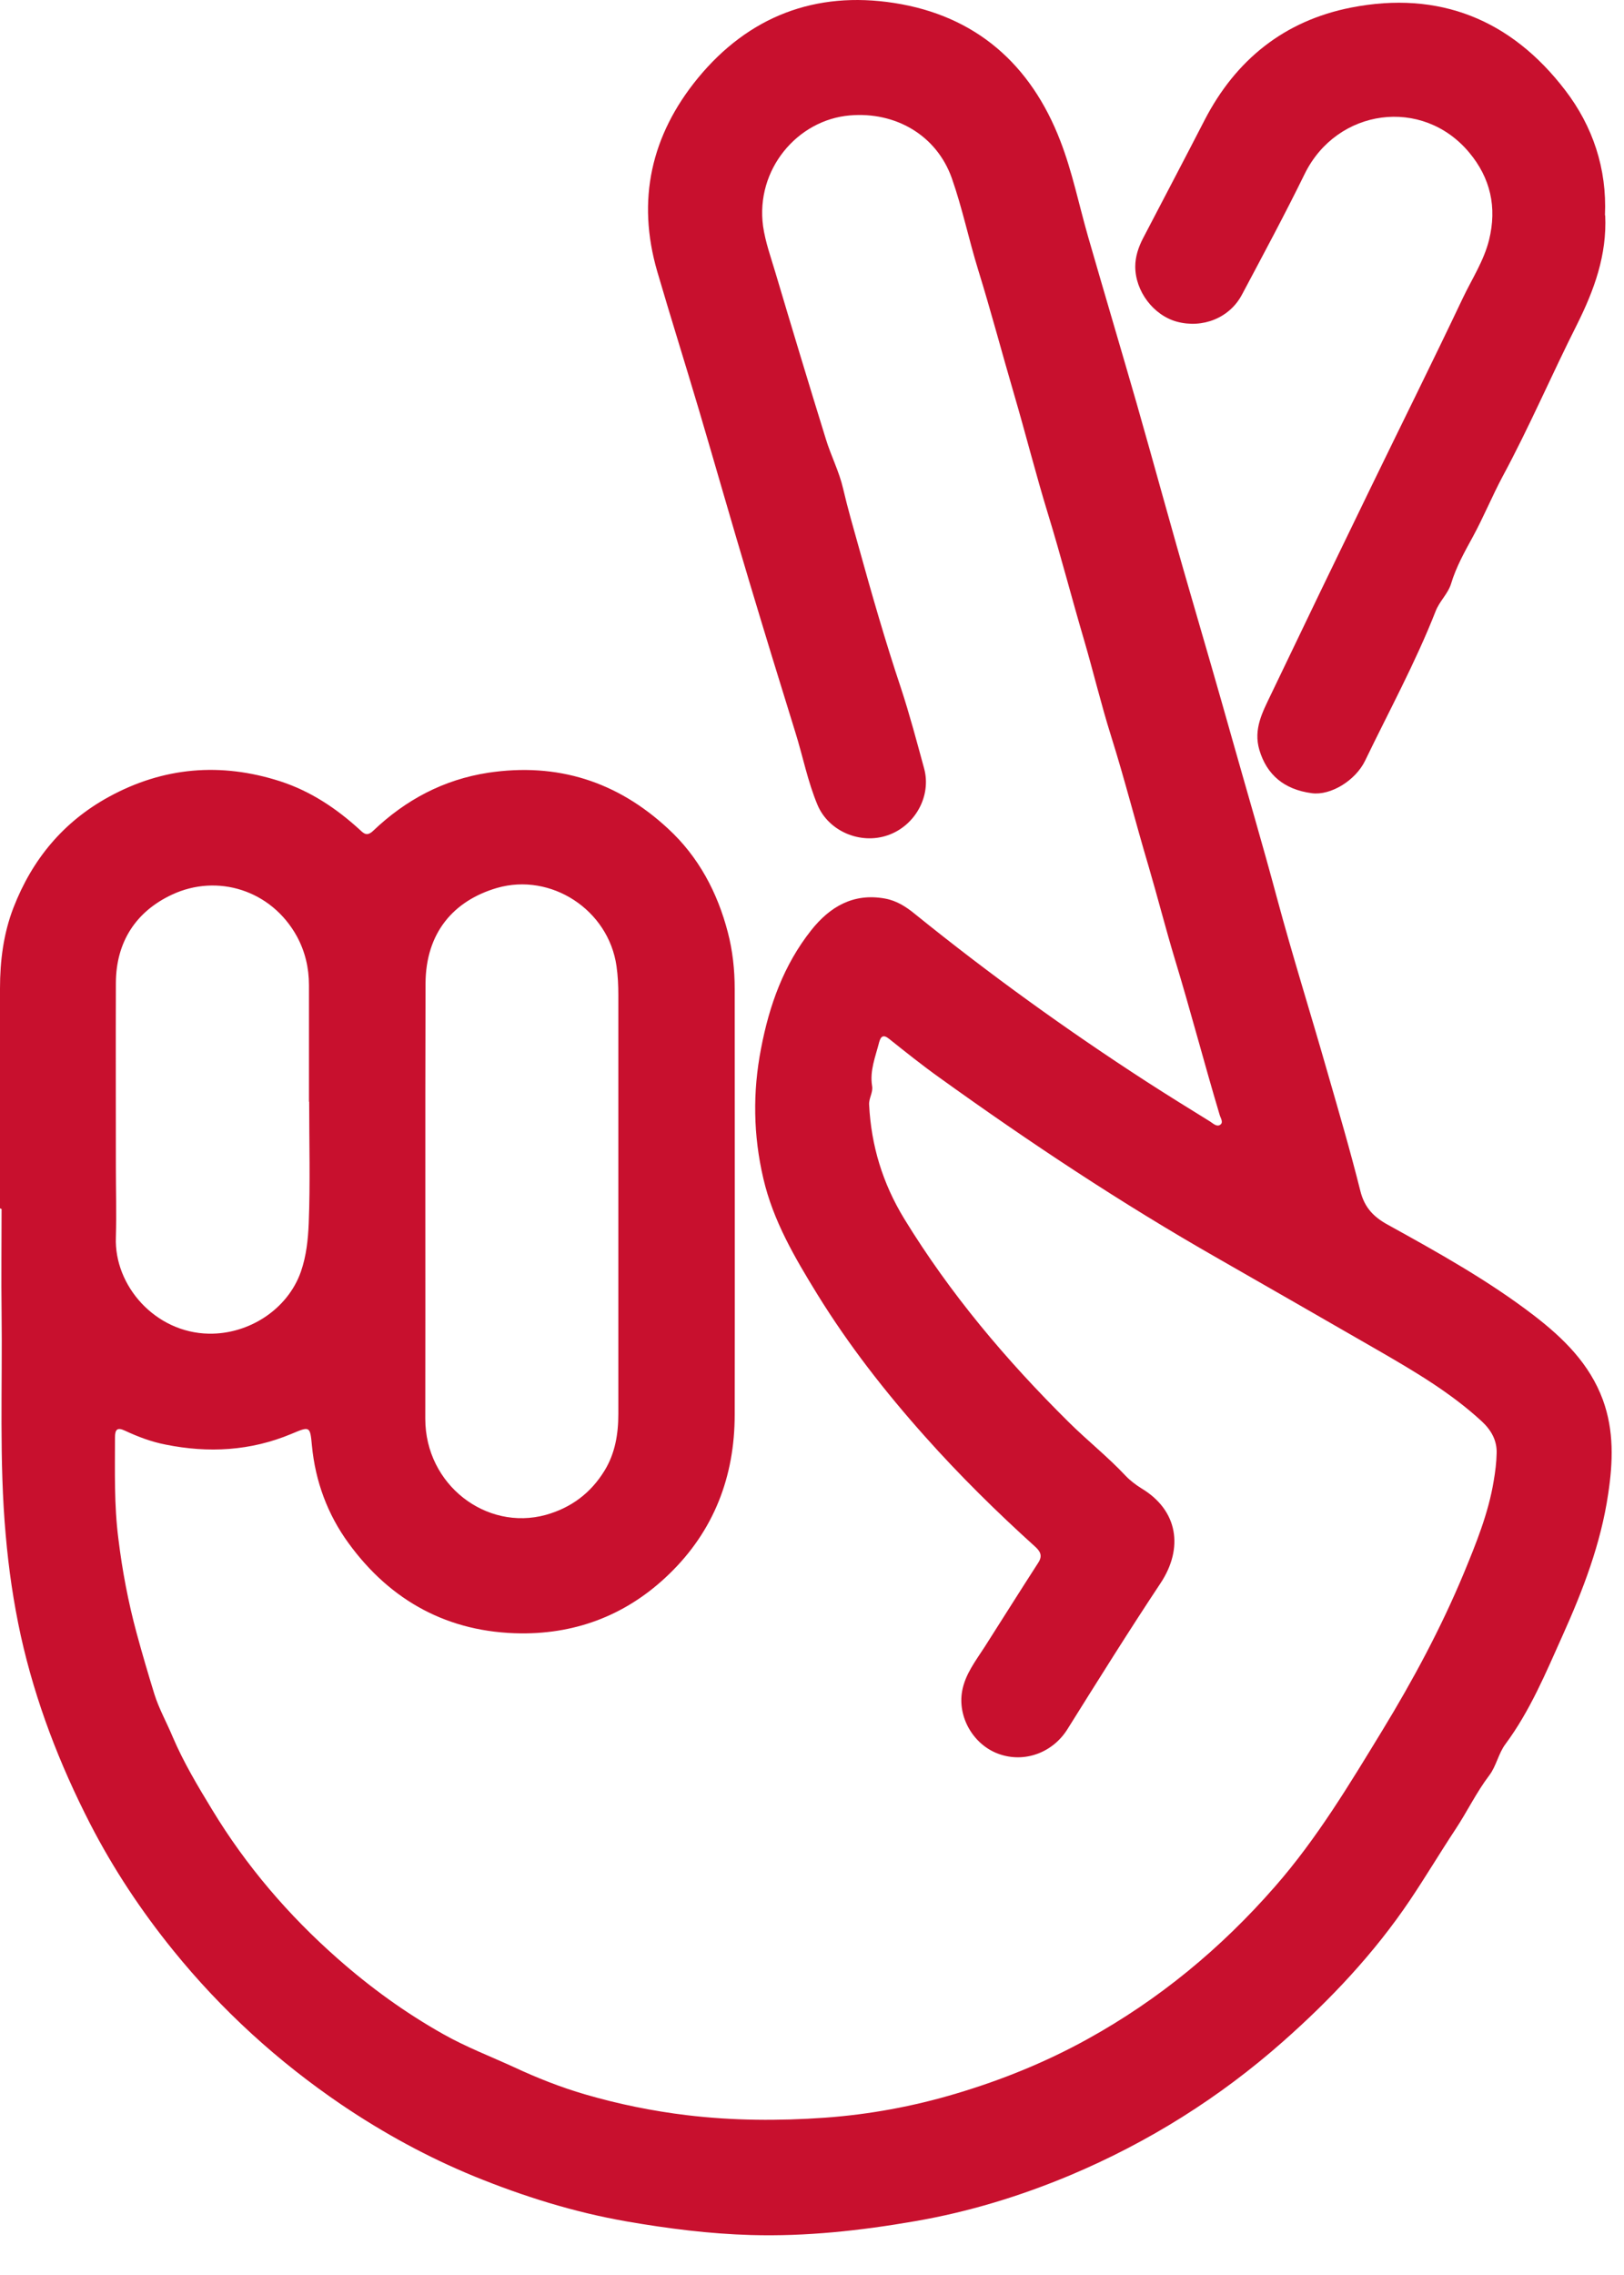 <svg xmlns="http://www.w3.org/2000/svg" width="40" height="56" viewBox="0 0 40 56" fill="none"><path d="M0 29.744C0 27.938 0 26.137 0 24.331C0 23.652 0.085 22.978 0.333 22.339C0.795 21.15 1.563 20.227 2.679 19.616C4.022 18.88 5.438 18.761 6.899 19.231C7.649 19.474 8.286 19.899 8.862 20.425C8.969 20.527 9.042 20.589 9.189 20.453C9.99 19.689 10.921 19.191 12.026 19.021C13.73 18.766 15.202 19.236 16.454 20.397C17.205 21.087 17.673 21.971 17.927 22.95C18.045 23.397 18.096 23.873 18.096 24.343C18.096 27.836 18.102 31.329 18.096 34.822C18.096 36.345 17.583 37.681 16.483 38.745C15.473 39.724 14.243 40.217 12.833 40.206C11.05 40.189 9.623 39.413 8.585 37.986C8.072 37.284 7.767 36.469 7.683 35.586C7.638 35.099 7.632 35.105 7.175 35.297C6.171 35.716 5.133 35.773 4.073 35.558C3.723 35.49 3.396 35.365 3.08 35.218C2.888 35.127 2.832 35.184 2.832 35.388C2.832 36.22 2.809 37.052 2.916 37.879C3.012 38.666 3.159 39.441 3.368 40.211C3.503 40.709 3.65 41.208 3.802 41.7C3.915 42.062 4.107 42.402 4.253 42.753C4.524 43.387 4.874 43.97 5.229 44.553C6.064 45.929 7.102 47.141 8.309 48.205C9.116 48.918 9.984 49.547 10.921 50.073C11.473 50.385 12.077 50.617 12.658 50.883C13.228 51.149 13.815 51.381 14.418 51.556C15.236 51.794 16.071 51.964 16.917 52.066C18.051 52.202 19.185 52.208 20.318 52.128C21.413 52.049 22.49 51.851 23.551 51.534C24.673 51.2 25.751 50.764 26.777 50.198C28.543 49.224 30.072 47.962 31.403 46.439C32.435 45.261 33.236 43.925 34.048 42.595C34.804 41.355 35.492 40.075 36.051 38.734C36.355 37.998 36.66 37.25 36.79 36.458C36.829 36.231 36.858 36.005 36.863 35.773C36.874 35.456 36.728 35.201 36.496 34.986C35.735 34.284 34.849 33.763 33.958 33.248C32.632 32.484 31.307 31.725 29.981 30.966C27.618 29.619 25.356 28.119 23.15 26.534C22.721 26.228 22.31 25.9 21.898 25.571C21.757 25.458 21.695 25.509 21.655 25.651C21.565 26.007 21.418 26.352 21.48 26.732C21.509 26.89 21.396 27.032 21.407 27.196C21.458 28.204 21.74 29.127 22.27 29.998C23.404 31.85 24.786 33.486 26.326 35.009C26.783 35.462 27.285 35.858 27.725 36.328C27.832 36.441 27.973 36.548 28.108 36.633C29.022 37.177 29.152 38.111 28.588 38.966C27.798 40.155 27.042 41.366 26.287 42.572C25.925 43.144 25.232 43.404 24.594 43.172C23.985 42.951 23.584 42.283 23.697 41.632C23.771 41.213 24.03 40.885 24.256 40.534C24.696 39.843 25.13 39.153 25.576 38.462C25.677 38.303 25.632 38.196 25.502 38.077C24.549 37.217 23.635 36.316 22.778 35.354C21.802 34.261 20.905 33.112 20.132 31.861C19.579 30.961 19.044 30.055 18.801 29.008C18.553 27.943 18.536 26.885 18.745 25.809C18.948 24.745 19.303 23.754 19.98 22.899C20.437 22.322 21.018 21.976 21.796 22.118C22.084 22.169 22.321 22.322 22.541 22.503C24.369 23.98 26.27 25.35 28.238 26.624C28.757 26.958 29.276 27.281 29.801 27.604C29.874 27.649 29.97 27.751 30.06 27.683C30.139 27.621 30.06 27.519 30.038 27.434C29.66 26.171 29.327 24.892 28.943 23.629C28.712 22.865 28.515 22.09 28.289 21.32C27.973 20.261 27.702 19.185 27.369 18.127C27.121 17.34 26.93 16.536 26.698 15.743C26.394 14.713 26.128 13.677 25.813 12.652C25.514 11.678 25.265 10.688 24.978 9.708C24.679 8.689 24.408 7.659 24.092 6.64C23.861 5.893 23.703 5.123 23.444 4.387C23.066 3.322 22.05 2.745 20.933 2.841C19.642 2.949 18.604 4.172 18.795 5.57C18.852 5.961 18.987 6.334 19.1 6.714C19.506 8.078 19.918 9.442 20.341 10.807C20.465 11.214 20.668 11.605 20.764 12.018C20.877 12.505 21.018 12.992 21.153 13.473C21.475 14.634 21.808 15.794 22.191 16.938C22.405 17.589 22.58 18.251 22.761 18.914C22.947 19.593 22.541 20.329 21.864 20.561C21.193 20.793 20.414 20.465 20.138 19.819C19.895 19.242 19.777 18.625 19.591 18.03C19.207 16.796 18.829 15.562 18.457 14.322C18.034 12.913 17.633 11.503 17.216 10.093C16.878 8.955 16.522 7.823 16.189 6.685C15.676 4.925 16.037 3.328 17.188 1.924C18.44 0.401 20.087 -0.227 22.022 0.073C24.03 0.384 25.39 1.579 26.117 3.47C26.411 4.228 26.574 5.038 26.8 5.825C27.195 7.195 27.601 8.559 27.996 9.929C28.441 11.486 28.864 13.049 29.316 14.6C29.66 15.783 30.004 16.966 30.337 18.149C30.709 19.468 31.098 20.782 31.453 22.107C31.837 23.533 32.283 24.948 32.689 26.369C32.971 27.349 33.259 28.328 33.507 29.319C33.608 29.721 33.828 29.953 34.178 30.145C35.419 30.831 36.654 31.516 37.783 32.382C38.51 32.942 39.153 33.571 39.48 34.459C39.757 35.218 39.729 35.988 39.61 36.775C39.43 37.998 38.99 39.141 38.488 40.257C38.076 41.174 37.687 42.114 37.078 42.934C36.908 43.161 36.852 43.478 36.683 43.699C36.361 44.123 36.135 44.599 35.842 45.04C35.464 45.612 35.109 46.207 34.725 46.778C33.851 48.075 32.779 49.213 31.606 50.249C30.038 51.636 28.283 52.734 26.36 53.544C25.13 54.059 23.855 54.449 22.535 54.676C21.198 54.908 19.856 55.055 18.496 55.016C17.47 54.987 16.449 54.857 15.433 54.681C14.136 54.455 12.889 54.064 11.682 53.572C10.537 53.102 9.448 52.508 8.416 51.811C6.848 50.747 5.46 49.484 4.264 48.007C3.48 47.039 2.792 46.003 2.223 44.899C1.467 43.427 0.874 41.893 0.513 40.268C0.333 39.447 0.214 38.626 0.141 37.788C-0.023 35.965 0.062 34.137 0.039 32.308C0.028 31.459 0.039 30.61 0.039 29.761L0 29.744ZM15.23 29.562C15.23 27.875 15.23 26.188 15.23 24.496C15.23 24.258 15.219 24.02 15.185 23.782C14.988 22.395 13.572 21.473 12.241 21.857C11.175 22.169 10.486 22.956 10.481 24.212C10.47 27.785 10.481 31.357 10.475 34.924C10.475 36.548 11.976 37.692 13.442 37.29C14.068 37.115 14.553 36.752 14.892 36.197C15.151 35.773 15.23 35.297 15.23 34.805C15.23 33.055 15.23 31.306 15.23 29.557V29.562ZM7.61 27.117C7.61 26.16 7.61 25.209 7.61 24.252C7.61 23.822 7.514 23.42 7.311 23.046C6.679 21.903 5.348 21.501 4.236 22.022C3.351 22.435 2.86 23.182 2.854 24.19C2.849 25.696 2.854 27.202 2.854 28.708C2.854 29.291 2.871 29.874 2.854 30.457C2.809 31.651 3.825 32.806 5.144 32.829C6.126 32.846 7.085 32.235 7.412 31.3C7.547 30.91 7.587 30.508 7.604 30.117C7.643 29.121 7.615 28.119 7.615 27.122L7.61 27.117Z" fill="#C8102E"></path><path d="M39.537 5.304C39.582 6.278 39.266 7.138 38.843 7.987C38.217 9.227 37.67 10.507 37.01 11.729C36.75 12.216 36.542 12.726 36.277 13.213C36.079 13.575 35.865 13.954 35.741 14.368C35.662 14.622 35.453 14.798 35.357 15.053C34.861 16.315 34.212 17.504 33.625 18.721C33.388 19.214 32.774 19.587 32.311 19.525C31.623 19.434 31.2 19.067 31.019 18.461C30.867 17.945 31.098 17.527 31.301 17.102C32.114 15.404 32.931 13.711 33.755 12.018C34.511 10.461 35.284 8.91 36.028 7.342C36.254 6.866 36.547 6.425 36.677 5.904C36.874 5.1 36.711 4.381 36.186 3.753C35.036 2.377 32.931 2.666 32.136 4.279C31.645 5.281 31.115 6.266 30.591 7.251C30.286 7.829 29.62 8.089 28.989 7.919C28.407 7.761 27.962 7.166 27.962 6.561C27.962 6.317 28.041 6.085 28.148 5.876C28.656 4.902 29.169 3.928 29.671 2.954C30.438 1.471 31.634 0.509 33.281 0.186C35.447 -0.238 37.219 0.481 38.55 2.219C39.232 3.107 39.582 4.155 39.531 5.298L39.537 5.304Z" fill="#C8102E"></path></svg>